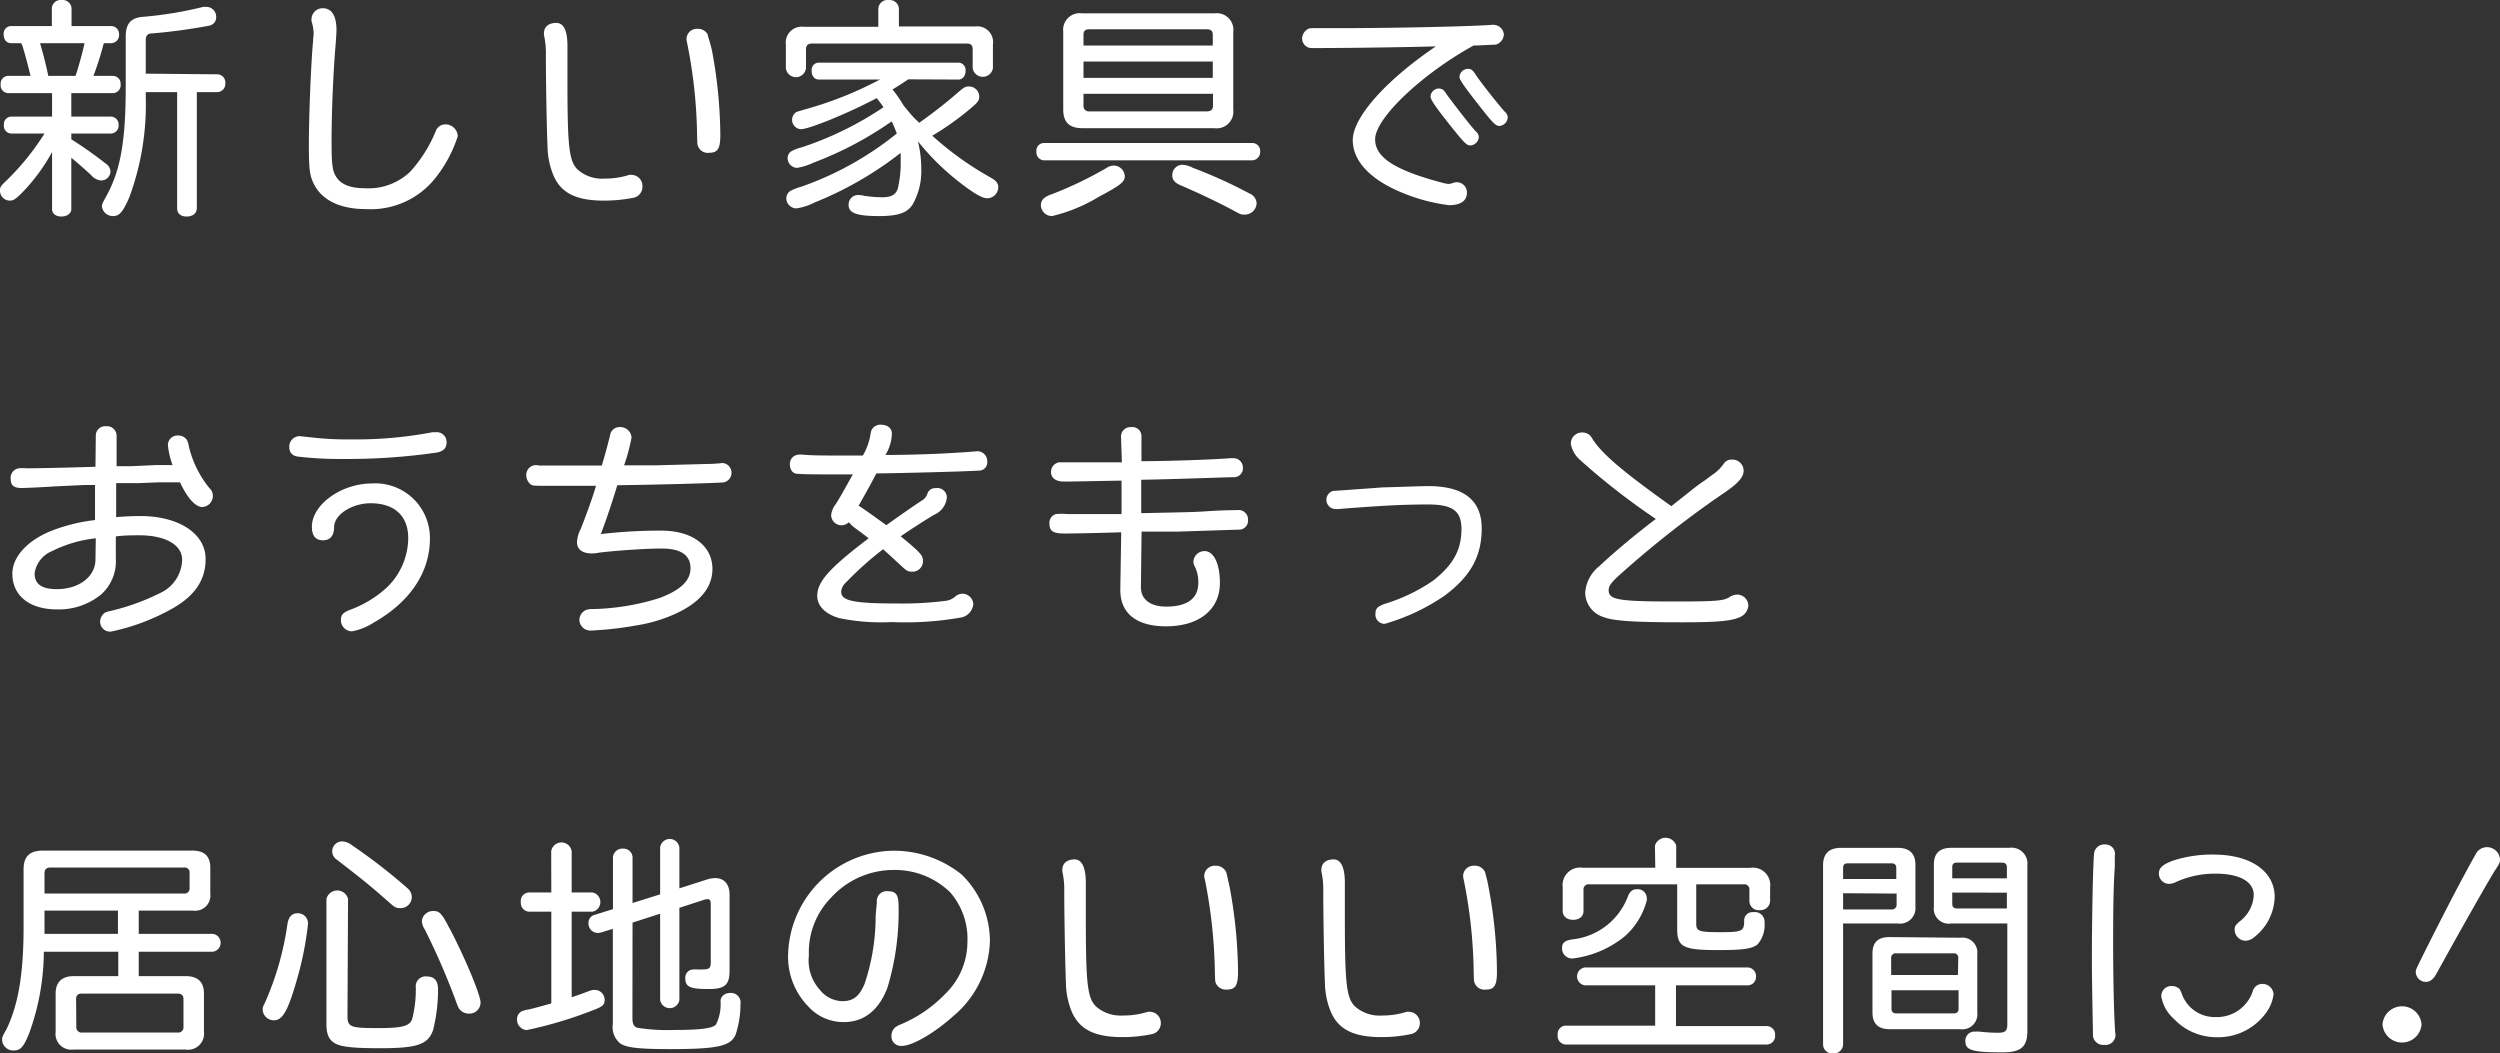 <svg xmlns="http://www.w3.org/2000/svg" width="224.69" height="94.68" viewBox="0 0 224.69 94.68"><rect x="0" y="0" width="224.69" height="94.68" fill="#333333" stroke="none"/><defs><style>.a{fill:#fff;}</style></defs><path class="a" d="M4.68,13.67a17,17,0,0,1-2.54,3.49c-.7.72-.91.87-1.27.87A.89.89,0,0,1,0,17.18c0-.35,0-.41.63-1A22.66,22.66,0,0,0,4,12H1a.69.69,0,0,1-.65-.78A.68.68,0,0,1,1,10.48H4.68V8.37H.74a.7.7,0,0,1-.68-.79.69.69,0,0,1,.68-.76h2c-.23-1-.57-2.22-.74-2.75L1.9,3.88H1c-.4,0-.67-.3-.67-.78A.68.68,0,0,1,1,2.34H4.66V.72A.8.8,0,0,1,5.54,0a.81.81,0,0,1,.89.72V2.34H10a.72.72,0,0,1,.7.76.72.72,0,0,1-.7.78H9.33A29.12,29.12,0,0,1,8.4,6.82h1.78a.7.7,0,0,1,.66.76.71.71,0,0,1-.66.79H6.41v2.11H10a.71.71,0,0,1,.66.76A.71.71,0,0,1,10,12H6.41v.52A36.65,36.65,0,0,1,9.5,14.7a.9.9,0,0,1,.43.72.84.84,0,0,1-.83.8,1.31,1.31,0,0,1-.91-.48c-.23-.22-1-.92-1.78-1.56v4.61c0,.39-.38.67-.89.67s-.84-.26-.84-.67ZM3.6,3.88c.29,1,.55,2,.74,2.94H6.79c.24-.7.58-1.91.81-2.94Zm15.93,2.8a.73.73,0,0,1,.72.8.74.74,0,0,1-.72.8H17.69V18.72c0,.44-.36.74-.91.74s-.86-.28-.86-.74V8.28H13.1v.46a24,24,0,0,1-1.48,9c-.57,1.31-.89,1.68-1.46,1.68a1,1,0,0,1-1-.84c0-.23,0-.23.47-1.09,1.23-2.3,1.67-4.93,1.67-9.74V3.29c0-1.21.49-1.73,1.7-1.79A34.52,34.52,0,0,0,18.26.62a1.7,1.7,0,0,1,.28,0,.88.88,0,0,1,.89.9.76.76,0,0,1-.59.78A50.7,50.7,0,0,1,13.71,3c-.44,0-.61.19-.61.62v3Z"/><path class="a" d="M30.24,2.69c0,.21,0,.29-.08,1.38-.22,2.59-.36,6.15-.36,8.53,0,2.14.06,2.71.4,3.27.44.72,1.29,1.05,2.66,1.05a5.4,5.4,0,0,0,4-1.48,12.45,12.45,0,0,0,2.29-3.62.92.92,0,0,1,.91-.64,1.1,1.1,0,0,1,1.08,1.07A11.88,11.88,0,0,1,39,16.16a7.41,7.41,0,0,1-6.16,2.63c-2.18,0-3.79-.74-4.55-2.1-.44-.82-.53-1.36-.53-3.6,0-2.69.19-7.34.38-9.43,0-.27.05-.47.05-.62A4,4,0,0,0,28,1.91,1.17,1.17,0,0,1,28,1.64,1,1,0,0,1,29,.74C29.82.74,30.24,1.42,30.24,2.69Z"/><path class="a" d="M51,4.13c0,.12,0,.39,0,.76,0,.56,0,1.36,0,2.32,0,6.19.15,7.36,1,8.1a3.28,3.28,0,0,0,2.33.74,7.15,7.15,0,0,0,2.22-.33,1.54,1.54,0,0,1,.3,0,1,1,0,0,1,.89,1.05,1,1,0,0,1-.79,1,13.38,13.38,0,0,1-2.68.26c-2.5,0-3.88-.69-4.55-2.32a7.06,7.06,0,0,1-.51-2.57c-.07-1.33-.15-6-.15-8.18a7.42,7.42,0,0,0-.17-1.81.39.39,0,0,1,0-.16c0-.58.42-.93,1.1-.93S51,2.75,51,4.13Zm12.59-1A13.37,13.37,0,0,1,64,4.6a42.33,42.33,0,0,1,.74,7.53c0,1.23-.23,1.6-1,1.6a.93.93,0,0,1-1-.58c-.07-.18-.07-.18-.09-1a44.28,44.28,0,0,0-.89-8.27,1.8,1.8,0,0,1-.06-.37.93.93,0,0,1,1-.92A1,1,0,0,1,63.63,3.14Z"/><path class="a" d="M87.63,2.38A1.42,1.42,0,0,1,89.24,4V6.12a.92.92,0,0,1-1.82,0V4.42c0-.35-.17-.51-.53-.51H73c-.37,0-.56.16-.56.51v1.7a.91.91,0,0,1-1.81,0V4a1.43,1.43,0,0,1,1.62-1.59h6.69V.8A.83.83,0,0,1,79.86,0a.84.84,0,0,1,.93.78V2.38Zm-6,4.75c-.43.29-.79.54-1.42.91a10.7,10.7,0,0,1,1,1.44c.4.49.81,1,1.19,1.35a1.06,1.06,0,0,1,.15.15l.06.06a44.91,44.91,0,0,0,3.64-2.86c.38-.33.55-.41.85-.41a.92.92,0,0,1,.91.88c0,.37-.11.52-.66,1a26.15,26.15,0,0,1-3.56,2.55,28.66,28.66,0,0,0,5.21,3.74c.51.27.72.53.72.88a1,1,0,0,1-1,1c-.46,0-1.31-.5-2.75-1.65a21.89,21.89,0,0,1-3.47-3.47,10.39,10.39,0,0,1,.3,2.57A6,6,0,0,1,82,18.42c-.5.72-1.29,1-3,1-2,0-2.73-.27-2.73-1a.85.85,0,0,1,1-.88,1.19,1.19,0,0,1,.4.06,11.74,11.74,0,0,0,1.59.13c.83,0,1.21-.21,1.42-.74a9.94,9.94,0,0,0,.27-2.49c0-.25,0-.39,0-.76a31.81,31.81,0,0,1-7.74,4.46,5.23,5.23,0,0,1-1.63.53.92.92,0,0,1-.91-.9.79.79,0,0,1,.46-.72,5,5,0,0,1,.89-.33A28.78,28.78,0,0,0,80.6,12c-.1-.26-.29-.76-.46-1.09a31.8,31.8,0,0,1-7,3.7,5.76,5.76,0,0,1-1.51.48.88.88,0,0,1-.84-.89.7.7,0,0,1,.4-.64,3.73,3.73,0,0,1,.87-.32,29.88,29.88,0,0,0,7.34-3.6,7.92,7.92,0,0,0-.61-.82c-2.5,1.33-6.06,2.79-6.8,2.79a.84.84,0,0,1-.8-.84.82.82,0,0,1,.42-.72l.85-.25a32.9,32.9,0,0,0,6.43-2.55l.21-.1h-5.5c-.4,0-.65-.31-.65-.78a.65.65,0,0,1,.65-.74H86.13a.66.66,0,0,1,.65.74c0,.47-.27.78-.65.78Z"/><path class="a" d="M112.56,12.85a.72.72,0,0,1,.7.78.75.75,0,0,1-.7.78H93.83a.71.71,0,0,1-.68-.78.69.69,0,0,1,.68-.78Zm-11.47,3c0,.49-.38.8-2.35,1.85a14.68,14.68,0,0,1-4.19,1.72,1,1,0,0,1-1-1A.82.82,0,0,1,94,17.7a2.2,2.2,0,0,1,.55-.25,34.54,34.54,0,0,0,4.91-2.36,1.17,1.17,0,0,1,.67-.21A1,1,0,0,1,101.09,15.83Zm9.75-6a1.5,1.5,0,0,1-1.71,1.67H97.28c-1.17,0-1.72-.53-1.72-1.67v-7a1.49,1.49,0,0,1,1.7-1.65h11.89a1.49,1.49,0,0,1,1.69,1.67ZM109,3.14c0-.37-.17-.51-.57-.51H97.93c-.4,0-.55.14-.55.51v.95H109Zm0,2.39H97.38V7H109ZM97.38,8.43V9.5a.48.48,0,0,0,.55.51h10.52c.38,0,.57-.16.57-.51V8.43Zm9.8,6.64a43.46,43.46,0,0,1,5.12,2.32,1,1,0,0,1,.64.9,1.07,1.07,0,0,1-1.08,1c-.3,0-.32,0-.93-.33-1.31-.72-3.35-1.68-4.81-2.3-.53-.23-.76-.49-.76-.9a.92.92,0,0,1,.93-.95A2.23,2.23,0,0,1,107.18,15.07Z"/><path class="a" d="M134.33,2.24a.94.94,0,0,1,.83.84,1,1,0,0,1-.72.93c-.13,0-1.59.08-2,.08-4.66,2.57-8.85,6.54-8.85,8.43,0,1.64,1.8,2.79,6.1,3.92a2.08,2.08,0,0,0,.53.09,1.46,1.46,0,0,0,.38-.09.91.91,0,0,1,1.24.89c0,.72-.57,1.11-1.6,1.11a16.16,16.16,0,0,1-4.77-1.36c-2.51-1.15-3.89-2.73-3.89-4.5,0-2,2.94-5.35,7.47-8.41-3.17.08-7.62.15-11.19.15a.86.86,0,0,1-.83-.89,1,1,0,0,1,.53-.82c.13-.08.19-.08.7-.08l2.16,0c5.16,0,12.34-.17,13.8-.31ZM130,8.45c.56.78,2.27,3,2.69,3.41a.68.68,0,0,1,.22.47.81.81,0,0,1-.75.74c-.34,0-.53-.18-1.86-1.85s-1.73-2.28-1.73-2.55a.77.77,0,0,1,.76-.72C129.61,8,129.72,8,130,8.45Zm2.61-1.77c.42.66,2,2.65,2.62,3.35a.71.71,0,0,1,.28.53.82.82,0,0,1-.74.76c-.34,0-.57-.22-1.86-1.87s-1.74-2.28-1.74-2.54a.77.77,0,0,1,.76-.72C132.22,6.19,132.32,6.27,132.62,6.68Z"/><path class="a" d="M8.61,39.13a.84.84,0,0,1,.93-.82.86.86,0,0,1,.94.82V41.9l1.31,0,2.18-.1.7,0,.84,0A7.13,7.13,0,0,1,15.09,40a.87.87,0,0,1,.95-.86.91.91,0,0,1,.76.41,1.65,1.65,0,0,1,.17.55,9.31,9.31,0,0,0,1.87,3.79.94.94,0,0,1,.29.68,1,1,0,0,1-.95,1c-.61,0-1.35-.82-2-2.22l-1,0-.93,0-1.76.07-.95,0-1.1,0v3.06c.59-.06,1.48-.1,2.18-.1,3.45,0,5.86,1.58,5.86,3.86,0,2-1.08,3.47-3.35,4.65A19.14,19.14,0,0,1,10,56.76a.89.89,0,0,1-1-.84,1,1,0,0,1,.36-.8c.1-.08.14-.1.57-.21a20.18,20.18,0,0,0,4.44-1.6,3.39,3.39,0,0,0,2-3c0-1.34-1.5-2.2-3.85-2.2-.59,0-1.35,0-2.11.1v2a4,4,0,0,1-1.3,3.2,6,6,0,0,1-4,1.36c-2.45,0-4-1.23-4-3.21,0-1.48,1.3-2.94,3.43-3.82a15.71,15.71,0,0,1,4-1V43.59l-.95,0-2.56.12c-1.38.09-2.75.15-3.07.15-.74,0-1-.25-1-.82a.87.87,0,0,1,.72-.95,4.33,4.33,0,0,1,.75,0c1,0,4.5-.08,6.15-.14Zm0,9.25a11.45,11.45,0,0,0-3.93,1.15,2.55,2.55,0,0,0-1.57,2c0,1,.68,1.42,2,1.42,2,0,3.47-1.13,3.47-2.67Z"/><path class="a" d="M40.14,39.73c0,.53-.27.82-.86.94a56.05,56.05,0,0,1-8.47.58,32.11,32.11,0,0,1-4-.21C26.3,41,26,40.67,26,40.2a.94.94,0,0,1,.95-1l.93.1a27.32,27.32,0,0,0,3.64.19,36.39,36.39,0,0,0,7.33-.64,2.19,2.19,0,0,1,.31,0A.88.88,0,0,1,40.14,39.73Zm-1.5,8.67c0,3-1.75,5.69-5.06,7.56a5.36,5.36,0,0,1-1.94.78,1,1,0,0,1-1-1c0-.48.17-.66.76-.91a9.9,9.9,0,0,0,3.41-2.07,6.23,6.23,0,0,0,1.88-4.4c0-2-1.25-3.13-3.38-3.13-1.65,0-3.26,1-3.28,2.12,0,.8-.36,1.21-1,1.21s-1-.39-1-1.21c0-2,2.64-3.9,5.41-3.9A4.91,4.91,0,0,1,38.64,48.4Z"/><path class="a" d="M48.46,41.84c.46,0,1,0,2.77,0,1.36,0,2,0,2.86,0,.32-1.11.38-1.27.74-2.71a.87.87,0,0,1,1-.74,1,1,0,0,1,.93.93,16.33,16.33,0,0,1-.67,2.5l2.92,0,4.5-.12c.62,0,1.23-.06,1.36-.08H65A.88.88,0,0,1,65,43.36c-1,.07-6,.21-9.52.25C55.1,44.88,54.58,46.47,54,48a46.38,46.38,0,0,1,5.43-.31c2.8,0,4.6,1.36,4.6,3.45,0,1.89-1.46,3.39-4.3,4.42a13.35,13.35,0,0,1-2.48.64,31.1,31.1,0,0,1-4.08.47,1,1,0,0,1-1.1-.94,1,1,0,0,1,.66-.93,1.77,1.77,0,0,1,.57-.06,21.34,21.34,0,0,0,6-1c1.89-.72,2.76-1.56,2.76-2.67s-.77-1.77-2.59-1.77c-1.48,0-4.17.19-5.63.37a3.28,3.28,0,0,1-.65.07c-.85,0-1.33-.37-1.33-1a2.69,2.69,0,0,1,.33-1.19c.43-1.09,1-2.61,1.38-3.89-3.2,0-3.66,0-4.55,0s-1.12,0-1.29-.1a1.06,1.06,0,0,1-.43-.82.88.88,0,0,1,1-.93Z"/><path class="a" d="M76.29,46.94a1,1,0,0,1-.68.27.93.93,0,0,1-.91-.91,1.92,1.92,0,0,1,.42-1c.49-.77,1-1.73,1.53-2.66-3.07,0-4.34,0-5-.06-.4,0-.66-.37-.66-.86a.83.83,0,0,1,.81-.86,1.52,1.52,0,0,1,.29,0c.64.06,1.49.08,2.65.08.53,0,1.57,0,2.81,0a5.37,5.37,0,0,0,.7-2,.87.87,0,0,1,.91-.77c.6,0,1,.31,1,.81a3.89,3.89,0,0,1-.58,1.91c3.14,0,6.31-.17,8.22-.33h.16a.9.9,0,0,1,.77.9.75.75,0,0,1-.62.83c-1.18.08-6.37.22-9.35.26-.45.89-1.08,2-1.59,2.9.45.29.87.58,2,1.4l.49.35c1-.72,2.71-1.91,3.2-2.22a1.08,1.08,0,0,0,.5-.64.74.74,0,0,1,.74-.47.86.86,0,0,1,1,.82,1.88,1.88,0,0,1-1.15,1.58c-.63.37-2,1.24-3,1.93,1.78,1.46,2,1.73,2,2.18a.94.94,0,0,1-1,1c-.32,0-.47-.08-.85-.43s-1-.93-1.73-1.59a30.43,30.43,0,0,0-3.35,3,1.23,1.23,0,0,0-.42.81c0,.84,1.1,1.07,5.18,1.07A30.77,30.77,0,0,0,85,54a1.6,1.6,0,0,0,.86-.39,1,1,0,0,1,.62-.25,1,1,0,0,1,1,.93,1.38,1.38,0,0,1-1,1.19,28.87,28.87,0,0,1-6.35.43,18.68,18.68,0,0,1-4.68-.35c-1.25-.35-2-1.09-2-2,0-1.28,1.08-2.49,4.62-5.18l-.32-.25-.3-.23c-.42-.3-.44-.32-.84-.63Z"/><path class="a" d="M100.75,39.25a.85.85,0,0,1,.93-.86.81.81,0,0,1,.91.84l0,2.22c2.22,0,6.45-.14,8-.27h.21a.85.85,0,0,1,.91.85.81.81,0,0,1-.85.86c-.7,0-4.8.17-8.29.23l0,3c4.34-.09,4.66-.09,5.89-.17s2.11-.1,2.71-.1a.85.85,0,0,1,1,.88.81.81,0,0,1-.72.87c-.11,0-.11,0-5.63.18l-1.5,0-1.72,0-.06,5c0,1.09.85,1.74,2.28,1.74,1.89,0,2.88-.74,2.88-2.13a3.12,3.12,0,0,0-.34-1.52.81.81,0,0,1-.1-.42,1,1,0,0,1,1-.92c.83,0,1.38,1.13,1.38,2.86,0,2.4-1.86,3.9-4.85,3.9-2.68,0-4.15-1.19-4.1-3.39l.08-5.06c-2.12.07-4.32.11-5.1.11-1,0-1.35-.21-1.35-.89a.81.81,0,0,1,.59-.86,6.08,6.08,0,0,1,1,0c.89,0,1.44,0,3.64,0l1.25,0,0-3-.31,0c-4.28.08-4.28.08-4.91.08s-1.12-.29-1.12-.86a.88.88,0,0,1,.72-.87h.74l3,0h.91l1,0Z"/><path class="a" d="M133.17,47.49c0,2.51-1,4.32-3.37,6.07a18.61,18.61,0,0,1-5.35,2.51.83.83,0,0,1-.83-.91c0-.45.17-.64.81-.88a15.77,15.77,0,0,0,4.38-2.1c1.8-1.42,2.54-2.75,2.54-4.64,0-1.63-.81-2.2-3-2.2s-4.19.1-8.06.41l-.25,0a.83.83,0,0,1-.22-1.63c.11,0,.11,0,4.53-.32.6,0,3.09-.11,4.11-.11C131.6,43.71,133.17,45,133.17,47.49Z"/><path class="a" d="M151.39,44.56c.61-.48,1.23-1,1.86-1.4.17-.13.4-.31.7-.52a3.84,3.84,0,0,0,1-1,.78.78,0,0,1,.68-.33,1,1,0,0,1,1.08,1c0,.6-.55,1.2-1.95,2.12a90.86,90.86,0,0,0-9.44,7.46c-.59.58-.74.82-.74,1.17,0,.87,1,1,6,1,3.71,0,4.39-.06,4.91-.43a1.34,1.34,0,0,1,.64-.19,1,1,0,0,1,1,1,1.22,1.22,0,0,1-.7,1c-.76.37-2,.49-5.22.49-4.32,0-6.2-.12-7.09-.47a2.34,2.34,0,0,1-1.65-2.16,3.33,3.33,0,0,1,1.25-2.4c1.48-1.38,3.28-2.88,5.1-4.26A61.27,61.27,0,0,1,142,41.33a2.46,2.46,0,0,1-.82-1.46,1,1,0,0,1,1.05-1,.94.94,0,0,1,.83.47c.82,1.38,2.73,3,7.15,6.15Z"/><path class="a" d="M16.68,87.73c1.1,0,1.65.52,1.65,1.57v3.43a1.44,1.44,0,0,1-1.65,1.6H6.6A1.42,1.42,0,0,1,5,92.73V89.3c0-1,.53-1.57,1.63-1.57h4V85.54H3.94a21.7,21.7,0,0,1-1.32,7.33c-.5,1.24-.78,1.54-1.37,1.54a1,1,0,0,1-1.06-.92c0-.27,0-.29.4-1,1.06-2.2,1.53-5,1.53-9.17V78.12c0-1.14.55-1.67,1.71-1.67H17.31c1.06,0,1.59.51,1.59,1.52v2.34a1.37,1.37,0,0,1-1.57,1.53H12.47v2.09h6.64a.81.81,0,0,1,0,1.61H12.47v2.19Zm-.13-7.42a.45.45,0,0,0,.49-.47V78.46a.44.44,0,0,0-.49-.49h-12c-.38,0-.55.17-.55.52v1.82ZM4,83.25v.68H10.6V81.84H4Zm2.86,9a.48.48,0,0,0,.55.55h8.55a.47.47,0,0,0,.53-.53V89.81c0-.35-.17-.51-.53-.51H7.37c-.37,0-.53.16-.53.51Z"/><path class="a" d="M27.68,83.05a29.08,29.08,0,0,1-.93,4.77c-.85,3-1.33,3.88-2.14,3.88a1,1,0,0,1-1-.94c0-.21,0-.25.22-.68a26.52,26.52,0,0,0,2-7c.09-.64.39-1,.91-1A.91.91,0,0,1,27.68,83.05Zm3.55,8.26c0,1,.28,1.09,2.73,1.09,2.12,0,2.8-.16,3.07-.76a10.56,10.56,0,0,0,.34-2.88.89.89,0,0,1,1-1c.65,0,1,.37,1,1.17a15,15,0,0,1-.44,3.63c-.45,1.32-1.42,1.65-4.75,1.65-2.41,0-3.51-.12-4.06-.43s-.78-.82-.78-1.71V80.79a1,1,0,0,1,1.94,0ZM31.68,76a50.87,50.87,0,0,1,4.93,3.82,1.05,1.05,0,0,1,.4.8,1,1,0,0,1-1,1c-.43,0-.53-.06-1.15-.62-1.54-1.35-2.09-1.81-4.59-3.74a.89.89,0,0,1,.49-1.64A1.59,1.59,0,0,1,31.68,76Zm8.72,7.42c1.4,2.67,2.79,6,2.79,6.68a1,1,0,0,1-1.06,1,1.05,1.05,0,0,1-.93-.55,6.68,6.68,0,0,1-.25-.64,62.91,62.91,0,0,0-2.79-6.41,1.36,1.36,0,0,1-.24-.76,1,1,0,0,1,1-.86C39.49,81.86,39.72,82.1,40.4,83.44Z"/><path class="a" d="M49.54,76.51a.93.93,0,0,1,1.84,0v3.7h1.86a.88.88,0,0,1,0,1.73H51.38v7.69c.61-.21.85-.29,1.19-.42.63-.24.65-.24.9-.24a.88.88,0,0,1,.87.9c0,.43-.17.6-1,.91a37.45,37.45,0,0,1-6,1.8.94.94,0,0,1-.87-1,.78.78,0,0,1,.49-.72,3.57,3.57,0,0,1,.59-.14c.7-.17,1.27-.33,2-.54V81.94h-2a.79.79,0,0,1-.74-.87.76.76,0,0,1,.74-.86h2Zm7.3,15c0,.51.13.76.44.86a16.8,16.8,0,0,0,3.24.2c2.42,0,3.52-.14,3.83-.49A4.05,4.05,0,0,0,64.76,90c0-.45.36-.76.91-.76a.86.86,0,0,1,.88,1A8.64,8.64,0,0,1,66.11,93c-.44,1-1.54,1.29-5.84,1.29-2.75,0-3.89-.12-4.47-.47a1.86,1.86,0,0,1-.72-1.77V83.48l-1,.31a1.18,1.18,0,0,1-.36.06.85.85,0,0,1-.83-.88.73.73,0,0,1,.53-.74l1.67-.52V77.05a.85.85,0,0,1,.91-.78.81.81,0,0,1,.85.78v4.11l2.48-.78v-4.2a.87.87,0,0,1,1.73,0v3.66l2.5-.8a2.63,2.63,0,0,1,.72-.12c.8,0,1.29.55,1.29,1.48v6.86c0,1.26-.44,1.63-1.86,1.63-1.72,0-2.12-.19-2.12-1a.73.73,0,0,1,.72-.76,3.27,3.27,0,0,1,.4,0,3,3,0,0,0,.43,0c.59,0,.74-.12.74-.62V81.24c0-.31-.09-.43-.28-.43a1.48,1.48,0,0,0-.32.06l-2.22.72v8.3a.88.88,0,0,1-1.73,0V82.12l-2.48.8Z"/><path class="a" d="M78.81,81.1a.89.89,0,0,1,1-1c.72,0,.95.33.95,1.31a23.58,23.58,0,0,1-1,7.36c-.76,2-2.09,3.09-3.91,3.09a4.25,4.25,0,0,1-3.22-1.42,6.37,6.37,0,0,1-1.8-4.55,9.59,9.59,0,0,1,9.51-9.43,9.74,9.74,0,0,1,6.09,2.14,8.38,8.38,0,0,1,2.54,6,9.16,9.16,0,0,1-3.36,6.78C84,92.83,82,94,81.07,94a.86.86,0,0,1-.95-.92,1,1,0,0,1,.31-.72,1.84,1.84,0,0,1,.47-.27,11.84,11.84,0,0,0,4-2.71,6.54,6.54,0,0,0,2.05-4.75,6.37,6.37,0,0,0-1.56-4.44,7.11,7.11,0,0,0-5.08-2,7.59,7.59,0,0,0-5.61,2.48,7,7,0,0,0-2,5.2,3.94,3.94,0,0,0,1,3.11,2.65,2.65,0,0,0,2,1c1,0,1.52-.43,2-1.54a19.09,19.09,0,0,0,1-6.16Z"/><path class="a" d="M97.59,79.35c0,.12,0,.39,0,.76,0,.55,0,1.36,0,2.32,0,6.19.15,7.36,1,8.1a3.36,3.36,0,0,0,2.33.74,7.17,7.17,0,0,0,2.23-.33,1.45,1.45,0,0,1,.29,0,1,1,0,0,1,.89,1,1,1,0,0,1-.78,1,12.77,12.77,0,0,1-2.69.27c-2.5,0-3.87-.7-4.55-2.32a7.06,7.06,0,0,1-.51-2.57c-.06-1.34-.15-6-.15-8.18a7.42,7.42,0,0,0-.17-1.81.39.39,0,0,1,0-.16c0-.58.43-.93,1.1-.93S97.59,78,97.59,79.35Zm12.6-1c.06.15.17.66.34,1.46a43.16,43.16,0,0,1,.74,7.52c0,1.24-.24,1.61-1,1.61a1,1,0,0,1-1-.58c-.06-.18-.06-.18-.08-1a46,46,0,0,0-.89-8.26,1.48,1.48,0,0,1-.07-.37.94.94,0,0,1,1-.92A1,1,0,0,1,110.19,78.36Z"/><path class="a" d="M120.87,79.35c0,.12,0,.39,0,.76,0,.55,0,1.36,0,2.32,0,6.19.15,7.36,1,8.1a3.32,3.32,0,0,0,2.33.74,7.15,7.15,0,0,0,2.22-.33,1.54,1.54,0,0,1,.3,0,1,1,0,0,1,.89,1,1,1,0,0,1-.79,1,12.59,12.59,0,0,1-2.68.27c-2.5,0-3.88-.7-4.55-2.32a7.06,7.06,0,0,1-.51-2.57c-.07-1.34-.15-6-.15-8.18a7.42,7.42,0,0,0-.17-1.81.39.39,0,0,1,0-.16c0-.58.42-.93,1.1-.93S120.87,78,120.87,79.35Zm12.59-1a13.37,13.37,0,0,1,.34,1.46,42.22,42.22,0,0,1,.74,7.52c0,1.24-.23,1.61-1,1.61a.94.94,0,0,1-1-.58c-.07-.18-.07-.18-.09-1a44.26,44.26,0,0,0-.89-8.26,1.91,1.91,0,0,1-.06-.37.93.93,0,0,1,.95-.92A1,1,0,0,1,133.46,78.36Z"/><path class="a" d="M150.63,92.22h8.16a.76.76,0,0,1,.75.82.77.77,0,0,1-.75.84h-18A.77.77,0,0,1,140,93a.74.74,0,0,1,.76-.82h8V88.56h-6.3a.81.81,0,0,1,0-1.61h14.62a.77.77,0,0,1,.74.83.75.75,0,0,1-.74.78h-6.45ZM148.74,76a1,1,0,0,1,1.91,0V78h6.64a1.56,1.56,0,0,1,1.8,1.75V81a.86.86,0,0,1-.93.8.83.83,0,0,1-.93-.8V80a.46.46,0,0,0-.53-.52h-4.25V83c0,.7.23.78,2.2.78s2.09-.11,2.11-1a.75.75,0,0,1,.83-.8.87.87,0,0,1,1,.92,2.65,2.65,0,0,1-.65,2c-.49.37-1.29.49-3.5.49-3.17,0-3.7-.27-3.7-1.91v-4h-7.89a.46.46,0,0,0-.53.52v1.89c0,.47-.38.78-.93.78s-.94-.31-.94-.78V79.74a1.57,1.57,0,0,1,1.8-1.75h6.52Zm-.7,4.77a6.44,6.44,0,0,1-2,3.37,9.16,9.16,0,0,1-4.65,2,.9.9,0,0,1-1-.92c0-.49.24-.7,1-.8a6,6,0,0,0,4.89-3.78c.19-.52.44-.72.84-.72A.81.81,0,0,1,148,80.81Z"/><path class="a" d="M165.65,93.88a.84.84,0,0,1-.91.8.82.82,0,0,1-.89-.8V77.79c0-1.07.53-1.59,1.63-1.59h5.08c1.06,0,1.59.52,1.59,1.52v3.77A1.39,1.39,0,0,1,170.56,83h-4.91ZM170.43,78c0-.27-.15-.41-.44-.41h-3.9c-.31,0-.44.12-.44.41v1h4.78Zm-4.78,2.28v1.46H170a.42.42,0,0,0,.46-.43v-1Zm10.54,4a1.34,1.34,0,0,1,1.52,1.48V91a1.35,1.35,0,0,1-1.52,1.5h-6.37c-1,0-1.53-.49-1.53-1.5v-5.3c0-1,.49-1.48,1.53-1.48ZM176,86.11a.38.38,0,0,0-.44-.43h-5.15a.4.4,0,0,0-.44.43v1.52h6ZM170,89v1.66c0,.29.15.42.44.42h5.15c.29,0,.44-.13.44-.42V89Zm5.37-6a1.35,1.35,0,0,1-1.56-1.52V77.7c0-1,.51-1.5,1.56-1.5h5.21a1.43,1.43,0,0,1,1.63,1.59V92.65c0,1.44-.57,1.93-2.22,1.93-2.75,0-3.35-.19-3.35-1a.81.81,0,0,1,.89-.86,1.79,1.79,0,0,1,.38,0,15.54,15.54,0,0,0,1.7.1c.61,0,.8-.18.8-.74V83Zm5-5.06c0-.27-.15-.41-.44-.41h-4.05c-.29,0-.42.12-.42.41v1h4.91Zm-4.91,2.28v1c0,.29.13.43.42.43h4.49V80.23Z"/><path class="a" d="M190.07,76.9c0,.29,0,.64,0,1-.11,1.48-.15,3.66-.15,6.74,0,3.48.08,6.78.19,8.18a.9.9,0,0,1-1,1.09.93.93,0,0,1-1-.78c0-.31-.1-4.75-.1-7,0-3.59.1-8.71.21-9.51a.92.92,0,0,1,1-.72A.84.84,0,0,1,190.07,76.9Zm14.37,3.72a4.73,4.73,0,0,1-1.78,3.56,1.31,1.31,0,0,1-.87.37,1,1,0,0,1-.95-1c0-.31.09-.43.53-.8a3.14,3.14,0,0,0,1.19-2.3c0-1.21-1.27-1.93-3.45-1.93a8.46,8.46,0,0,0-3.56.76,1.45,1.45,0,0,1-.63.16.93.93,0,0,1-.89-.92c0-.52.34-.82,1.27-1.17a11.34,11.34,0,0,1,3.85-.54C202.34,76.86,204.44,78.34,204.44,80.62Zm-8.55,8.27a2.86,2.86,0,0,1,.21.45,3.13,3.13,0,0,0,3,2.07,3.4,3.4,0,0,0,3.37-2.32.88.88,0,0,1,.87-.66,1,1,0,0,1,1,.93,3.6,3.6,0,0,1-.57,1.52,5.32,5.32,0,0,1-4.61,2.34,5.24,5.24,0,0,1-3.79-1.66,3.45,3.45,0,0,1-1.12-2,.9.9,0,0,1,.93-.94A1,1,0,0,1,195.89,88.89Z"/><path class="a" d="M217.64,92.07a1.76,1.76,0,0,1-3.51,0,1.76,1.76,0,0,1,3.51,0Zm7.05-14.88c0,.29,0,.37-.51,1.13-.8,1.32-3.21,5.57-5.2,9.19-.28.51-.57.74-1,.74a.91.91,0,0,1-.86-.91c0-.2,0-.2,1.56-3.31,1.72-3.39,2.75-5.34,3.81-7.23a1.14,1.14,0,0,1,1-.66A1.18,1.18,0,0,1,224.69,77.19Z"/></svg>